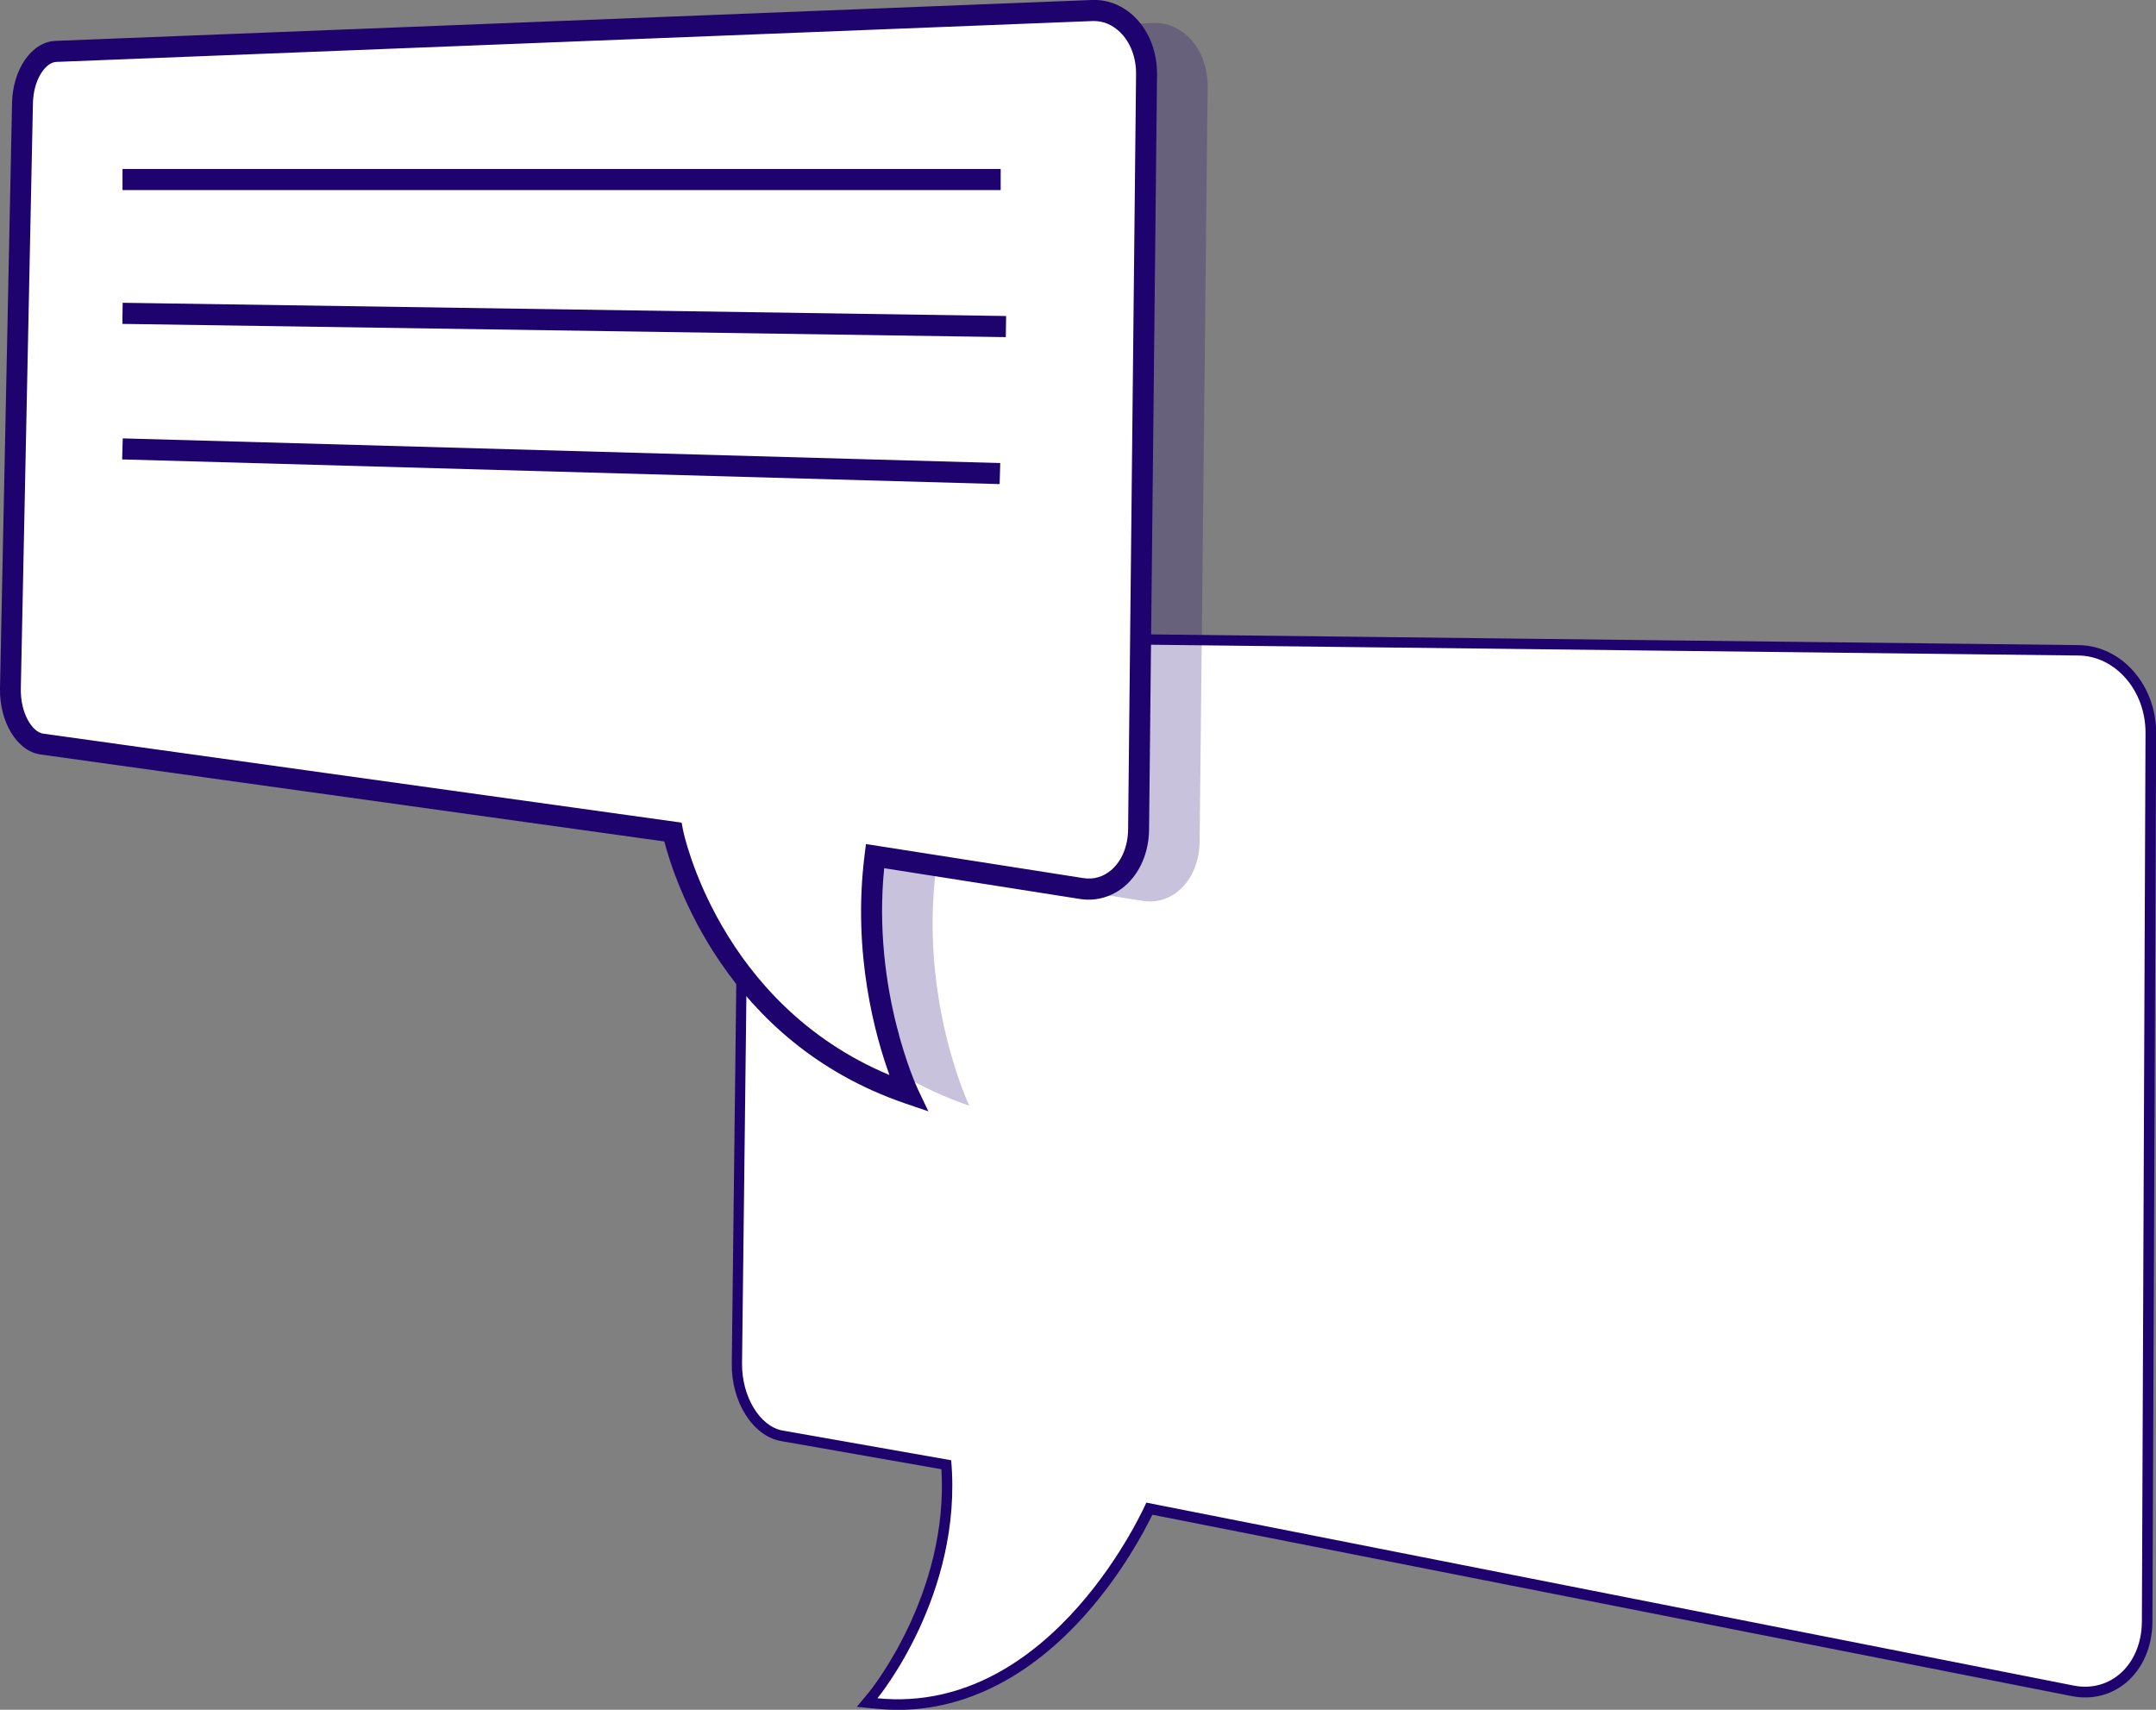 <svg width="29" height="23" viewBox="0 0 29 23" fill="none" xmlns="http://www.w3.org/2000/svg">
<rect x="0" y="0" width="29" height="23" fill="#808080" stroke="none"/>
<g id="Frame" clip-path="url(#clip0_260_2360)">
<g id="Group">
<g id="Layer_1">
<path id="Vector" d="M15.418 20.215C15.418 20.215 14.171 23.078 11.802 22.845C11.802 22.845 12.955 21.453 12.794 19.643L10.528 19.244C10.22 19.189 9.977 18.785 9.981 18.342L10.087 9.398C10.093 8.963 10.34 8.614 10.643 8.617L27.957 8.818C28.454 8.823 28.861 9.29 28.859 9.859L28.81 21.811C28.808 22.386 28.392 22.773 27.892 22.674L15.418 20.213V20.215Z" fill="white"/>
<path id="Vector_2" d="M12.071 23C11.978 23 11.883 22.996 11.789 22.986L11.525 22.96L11.695 22.755C11.706 22.741 12.763 21.439 12.663 19.764L10.505 19.385C10.127 19.318 9.836 18.86 9.843 18.342L9.949 9.398C9.955 8.88 10.258 8.478 10.641 8.478H10.647L27.96 8.678C28.537 8.685 29.004 9.216 29.002 9.862L28.952 21.814C28.951 22.15 28.82 22.451 28.594 22.638C28.391 22.805 28.133 22.868 27.867 22.816L15.5 20.376C15.39 20.603 15.092 21.164 14.606 21.713C13.856 22.559 12.985 23.001 12.073 23.001L12.071 23ZM12.072 22.716C14.151 22.716 15.277 20.184 15.289 20.158L15.335 20.055L27.919 22.538C28.102 22.573 28.277 22.531 28.414 22.419C28.575 22.285 28.67 22.064 28.671 21.812L28.721 9.86C28.723 9.369 28.38 8.965 27.957 8.961L10.644 8.76H10.641C10.422 8.76 10.235 9.053 10.23 9.401L10.124 18.344C10.12 18.715 10.317 19.063 10.554 19.104L12.927 19.522L12.936 19.63C13.065 21.076 12.395 22.247 12.074 22.716H12.072Z" fill="#1E026E"/>
<g id="Group_2" style="mix-blend-mode:darken">
<path id="Vector_3" d="M15.418 20.215C15.418 20.215 14.171 23.078 11.802 22.845C11.802 22.845 12.955 21.453 12.794 19.643L10.528 19.244C10.22 19.189 9.977 18.785 9.981 18.342L10.087 9.398C10.093 8.963 10.34 8.614 10.643 8.617L27.957 8.818C28.454 8.823 28.861 9.29 28.859 9.859L28.81 21.811C28.808 22.386 28.392 22.773 27.892 22.674L15.418 20.213V20.215Z" fill="white"/>
</g>
<g id="Group_3" style="mix-blend-mode:darken" opacity="0.24">
<path id="Vector_4" d="M9.871 11.358C9.871 11.358 10.37 13.96 13.038 14.874C13.038 14.874 12.365 13.465 12.591 11.682L15.37 12.118C15.784 12.184 16.131 11.826 16.136 11.322L16.244 1.169C16.249 0.676 15.92 0.292 15.512 0.309L1.572 0.857C1.331 0.867 1.132 1.179 1.124 1.553L0.962 9.427C0.954 9.805 1.143 10.141 1.384 10.175L9.871 11.358Z" fill="#1E026E"/>
</g>
<path id="Vector_5" d="M9.049 11.192C9.049 11.192 9.549 13.794 12.217 14.708C12.217 14.708 11.544 13.3 11.77 11.516L14.549 11.952C14.963 12.018 15.31 11.66 15.315 11.156L15.422 1.004C15.428 0.511 15.098 0.127 14.691 0.143L0.751 0.692C0.51 0.701 0.311 1.013 0.303 1.388L0.141 9.261C0.133 9.639 0.322 9.975 0.563 10.009L9.049 11.192Z" fill="white"/>
<path id="Vector_6" d="M12.489 14.95L12.172 14.842C9.759 14.015 9.064 11.816 8.936 11.319L0.544 10.149C0.23 10.105 -0.009 9.713 -0 9.257L0.162 1.384C0.172 0.929 0.428 0.563 0.745 0.55L14.686 -0C14.9 -0.009 15.103 0.073 15.263 0.229C15.457 0.419 15.566 0.701 15.563 1.005L15.456 11.157C15.453 11.468 15.333 11.746 15.128 11.921C14.957 12.065 14.745 12.127 14.527 12.093L11.893 11.679C11.728 13.33 12.338 14.633 12.344 14.648L12.488 14.951L12.489 14.95ZM14.716 0.283C14.71 0.283 14.703 0.283 14.697 0.283L0.756 0.833C0.613 0.839 0.449 1.069 0.443 1.391L0.28 9.264C0.274 9.594 0.433 9.849 0.582 9.869L9.168 11.066L9.187 11.165C9.191 11.189 9.666 13.501 11.964 14.461C11.776 13.944 11.462 12.829 11.63 11.498L11.648 11.354L14.571 11.812C14.708 11.834 14.838 11.797 14.946 11.705C15.089 11.583 15.172 11.383 15.174 11.155L15.281 1.002C15.284 0.777 15.206 0.569 15.066 0.433C14.965 0.335 14.845 0.283 14.715 0.283H14.716Z" fill="#1E026E"/>
<path id="Vector_7" d="M13.46 2.273H1.648V2.557H13.46V2.273Z" fill="#1E026E"/>
<path id="Vector_8" d="M1.65 4.073L1.646 4.357L13.529 4.535L13.533 4.251L1.65 4.073Z" fill="#1E026E"/>
<path id="Vector_9" d="M1.651 5.897L1.643 6.18L13.446 6.512L13.454 6.229L1.651 5.897Z" fill="#1E026E"/>
</g>
</g>
</g>
<defs>
<clipPath id="clip0_260_2360">
<rect width="29" height="23" fill="white"/>
</clipPath>
</defs>
</svg>
